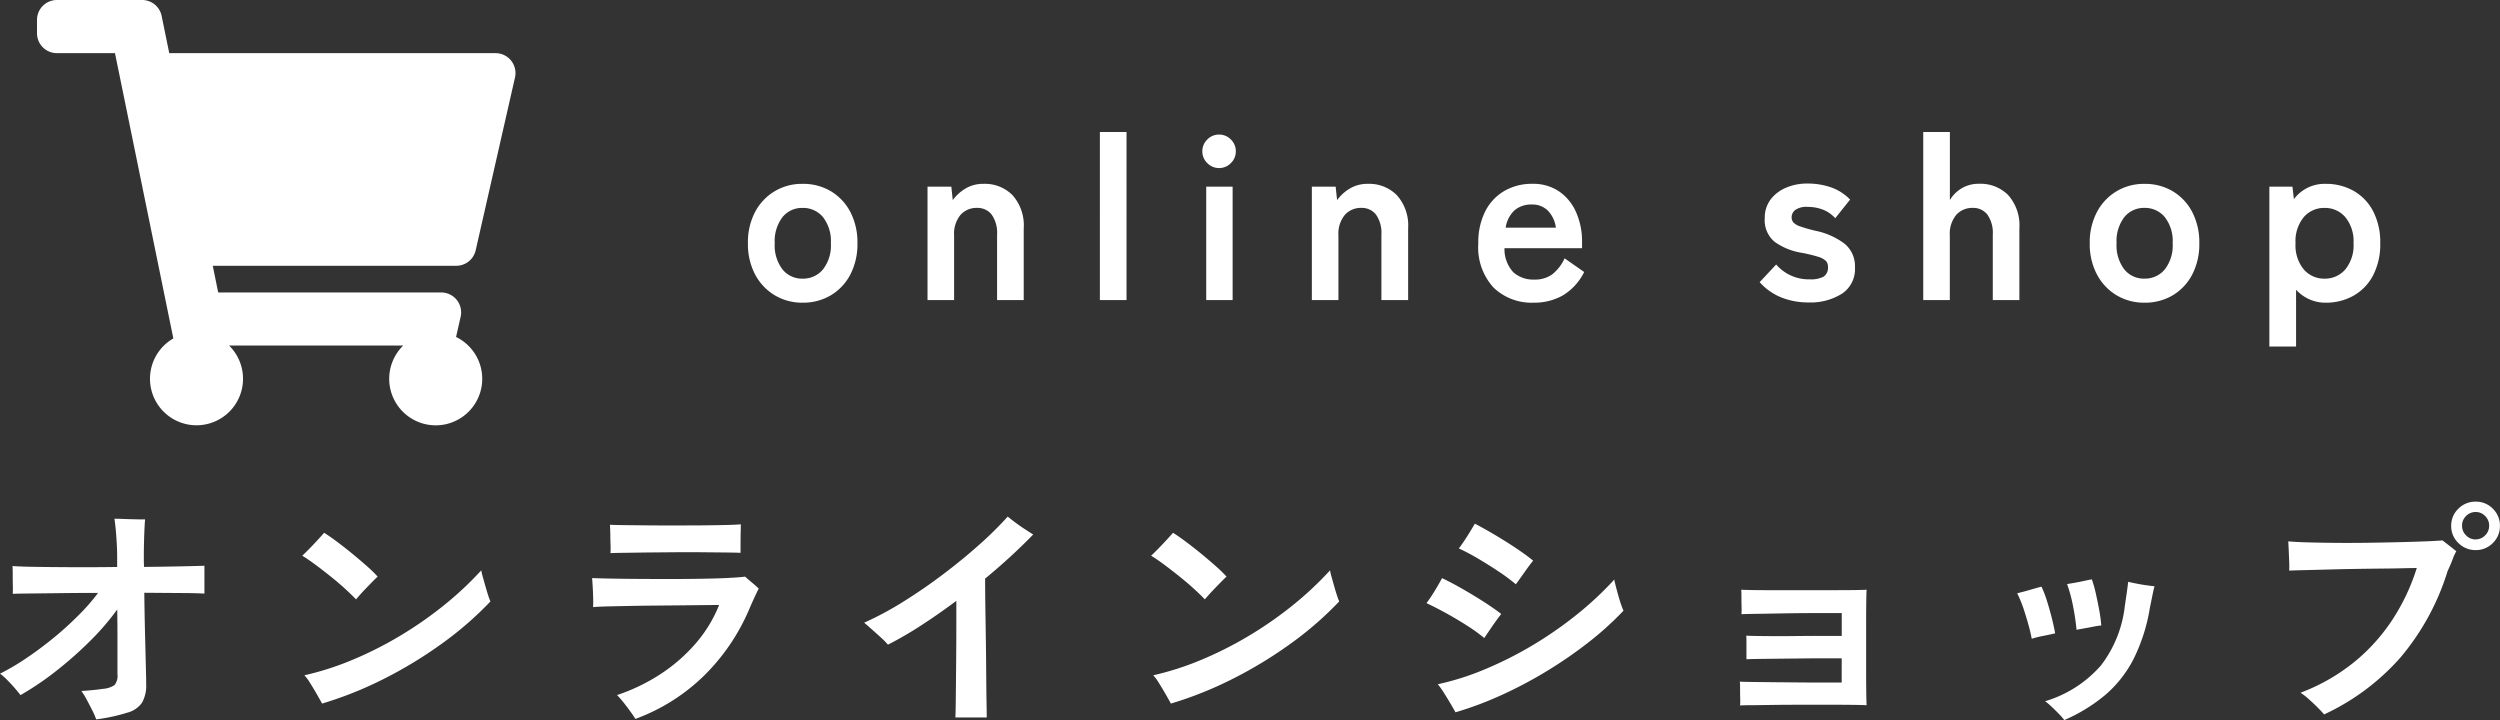 <svg xmlns="http://www.w3.org/2000/svg" width="116.633" height="33.594" viewBox="0 0 116.633 33.594">
  <rect x="0" y="0" width="116.633" height="33.594" fill="#333333" stroke="none"/>
  <g id="グループ_31" data-name="グループ 31" transform="translate(-1005.506 -10)">
    <path id="パス_1071" data-name="パス 1071" d="M4.994.561A3.356,3.356,0,0,0,4.813.143Q4.686-.11,4.549-.363a3.08,3.08,0,0,0-.247-.4q.2-.011.49-.038t.5-.061a1.118,1.118,0,0,0,.556-.176.679.679,0,0,0,.138-.506V-3.294q0-.633-.011-1.271a11.992,11.992,0,0,1-1.287,1.49A17.771,17.771,0,0,1,3.108-1.683,13.521,13.521,0,0,1,1.463-.572Q1.364-.7,1.2-.891t-.352-.38a2.6,2.6,0,0,0-.341-.3A11.084,11.084,0,0,0,1.743-2.3q.643-.434,1.27-.946A15.457,15.457,0,0,0,4.174-4.3a9.321,9.321,0,0,0,.908-1.039q-.9,0-1.722.011l-1.419.016q-.6.005-.841.016.011-.143.005-.4T1.1-6.193q0-.253-.011-.4.264.022.77.033t1.177.016q.671.006,1.424.006t1.512-.011v-.429q0-.363-.022-.726T5.9-8.36q-.033-.3-.055-.44.132,0,.418.011t.578.017q.292.006.434.005-.022.231-.038.671T7.216-7.2v.319q0,.165.011.33.968-.011,1.732-.027t1.084-.028v1.3q-.308-.022-1.067-.027T7.238-5.346q.011.968.033,1.854t.038,1.523q.017.638.017.891a1.6,1.6,0,0,1-.2.869,1.216,1.216,0,0,1-.7.462q-.352.11-.715.187T4.994.561ZM15.532-.176q-.077-.143-.231-.413t-.319-.533a2.237,2.237,0,0,0-.275-.374,13.357,13.357,0,0,0,2.217-.709,17.315,17.315,0,0,0,2.211-1.111,17.841,17.841,0,0,0,2.057-1.425,15.532,15.532,0,0,0,1.766-1.65,3.406,3.406,0,0,0,.083.346l.126.445q.066.231.126.412a2.207,2.207,0,0,0,.094.247A16.026,16.026,0,0,1,21.159-3a19.966,19.966,0,0,1-2.712,1.655A17.484,17.484,0,0,1,15.532-.176Zm1.584-4.862q-.2-.209-.506-.49T15.939-6.1q-.363-.292-.71-.55t-.622-.424q.143-.132.352-.346t.4-.424q.192-.209.269-.3.264.165.616.429t.715.561q.363.3.677.577a6.235,6.235,0,0,1,.49.478q-.121.11-.314.308t-.385.4Q17.237-5.181,17.116-5.038ZM30.151.539q-.077-.121-.226-.33t-.319-.424a4.25,4.25,0,0,0-.313-.358,8.807,8.807,0,0,0,2.046-.99,7.77,7.77,0,0,0,1.633-1.43,6.3,6.3,0,0,0,1.083-1.782q-.22,0-.671.005l-1.034.011-1.2.011q-.622.005-1.21.016l-1.051.022q-.462.011-.715.033.011-.121.006-.391t-.022-.55q-.016-.28-.028-.412.275.011.836.022t1.287.016q.726.005,1.507.005T33.253-6q.715-.011,1.249-.038t.764-.061q.121.11.319.275t.319.286q-.077.143-.209.429t-.253.572A9.64,9.64,0,0,1,33.374-1.5,9.016,9.016,0,0,1,30.151.539ZM28.985-7.194Q29-7.359,28.99-7.6T28.979-8.1q-.006-.253-.017-.418.2.011.66.017l1.078.011q.616.006,1.287.005t1.292-.005q.622-.006,1.1-.017t.688-.033q0,.143-.006.391t-.006.5v.44q-.242-.011-.726-.016l-1.095-.011q-.611-.005-1.265,0l-1.26.011L29.65-7.21Q29.194-7.205,28.985-7.194ZM45.078.473q.011-.209.016-.649T45.105-1.2q.005-.589.011-1.249t.006-1.309v-1.21q-.825.616-1.639,1.144a17.033,17.033,0,0,1-1.551.9,3.551,3.551,0,0,0-.319-.325q-.22-.2-.445-.4t-.347-.3a15.005,15.005,0,0,0,1.842-.99q.952-.594,1.859-1.281T46.205-7.6A16.427,16.427,0,0,0,47.52-8.9q.132.11.352.275t.457.319q.236.154.38.242a27.619,27.619,0,0,1-2.244,2.057q0,.572.011,1.331T46.5-3.108q.011.809.016,1.546T46.53-.286q.011.539.011.759ZM55.132-.176q-.077-.143-.231-.413t-.319-.533a2.237,2.237,0,0,0-.275-.374,13.357,13.357,0,0,0,2.216-.709,17.315,17.315,0,0,0,2.211-1.111,17.841,17.841,0,0,0,2.057-1.425,15.532,15.532,0,0,0,1.765-1.65,3.407,3.407,0,0,0,.083.346l.126.445q.066.231.127.412a2.206,2.206,0,0,0,.093.247A16.026,16.026,0,0,1,60.758-3a19.966,19.966,0,0,1-2.712,1.655A17.484,17.484,0,0,1,55.132-.176Zm1.584-4.862q-.2-.209-.506-.49T55.539-6.1q-.363-.292-.709-.55t-.621-.424q.143-.132.352-.346t.4-.424q.193-.209.27-.3.264.165.616.429t.715.561q.363.3.676.577a6.235,6.235,0,0,1,.49.478q-.121.11-.314.308t-.385.4Q56.837-5.181,56.716-5.038ZM68.409.231q-.077-.143-.236-.412t-.325-.528a3.037,3.037,0,0,0-.264-.368,12.579,12.579,0,0,0,2.2-.7A17.362,17.362,0,0,0,72-2.893a18.092,18.092,0,0,0,2.063-1.43,15.377,15.377,0,0,0,1.754-1.639q.022.121.077.335t.121.446q.066.231.132.418a2.619,2.619,0,0,0,.1.253,14.564,14.564,0,0,1-1.606,1.457A20.091,20.091,0,0,1,72.71-1.716,19.827,19.827,0,0,1,70.592-.589,16.206,16.206,0,0,1,68.409.231Zm1.342-3.465a7.62,7.62,0,0,0-.809-.583q-.468-.3-.962-.572t-.924-.473a6.575,6.575,0,0,0,.374-.556q.2-.325.352-.61.33.154.715.368t.775.451q.391.237.726.462t.545.391q-.165.209-.4.544Zm1.474-2.508a9.169,9.169,0,0,0-.8-.594q-.462-.308-.946-.594a10.258,10.258,0,0,0-.913-.484q.176-.231.379-.55t.368-.605q.319.165.7.385t.765.462q.385.242.715.473t.539.407q-.165.2-.4.534T71.225-5.742ZM81.686-.088a2.8,2.8,0,0,0,.006-.33q-.006-.231-.006-.462a3.042,3.042,0,0,0-.011-.319q.187.011.632.016l1.029.011,1.188.011q.605.005,1.111.005h.792V-2.288h-.792q-.473,0-1,.006l-1.045.011-.94.011q-.424.005-.666.016V-3.02q0-.225-.011-.324.209.011.6.016t.869.006q.479,0,.99-.006t.974-.005h1.023V-4.4h-.748q-.5,0-1.095.005T83.4-4.378q-.583.011-1.029.017t-.621.016a2.628,2.628,0,0,0,.006-.324q-.006-.237-.006-.478t-.011-.341q.154.011.589.017t1.039.005H85.9q.611,0,1.062-.005t.627-.017q-.011.165-.016.572t-.006.951v2.288q0,.556.006.973t.016.605q-.176-.011-.632-.017T85.888-.121H84.606q-.666,0-1.271.006L82.285-.1Q81.84-.1,81.686-.088ZM96.811.594a2.548,2.548,0,0,0-.248-.286q-.17-.176-.346-.341a3.273,3.273,0,0,0-.3-.253,5.551,5.551,0,0,0,2.607-1.672,5.569,5.569,0,0,0,1.111-2.761q.044-.3.093-.638t.061-.5q.143.033.385.082t.484.082q.242.033.363.044-.044.154-.1.435t-.116.567a8.267,8.267,0,0,1-.754,2.376A5.51,5.51,0,0,1,98.736-.589,7.74,7.74,0,0,1,96.811.594ZM95.293-3.2q-.055-.3-.16-.676T94.9-4.636a5.8,5.8,0,0,0-.286-.687q.242-.055.583-.154t.55-.154a4.585,4.585,0,0,1,.247.638q.127.4.231.809t.16.731q-.231.055-.561.121A4.567,4.567,0,0,0,95.293-3.2Zm2.09-.418a10.72,10.72,0,0,0-.16-1.089,6.884,6.884,0,0,0-.281-1.045q.143-.022.363-.061t.446-.088q.226-.05.346-.071a5.682,5.682,0,0,1,.187.665q.088.391.16.786a6.706,6.706,0,0,1,.093.7,3.493,3.493,0,0,0-.357.055q-.226.044-.44.082T97.383-3.619ZM108.933.33q-.121-.143-.325-.346t-.418-.391a2.872,2.872,0,0,0-.357-.275,9.053,9.053,0,0,0,2.524-1.447,8.675,8.675,0,0,0,1.793-2.007A9.638,9.638,0,0,0,113.256-6.5q-.2,0-.644.011t-1.034.016q-.589.006-1.227.016t-1.243.028l-1.078.027q-.473.011-.726.022a4.131,4.131,0,0,0,0-.429q-.011-.264-.022-.522t-.022-.413q.363.033.962.049t1.326.022q.726.005,1.479-.006t1.441-.028q.688-.017,1.21-.038t.776-.044q.121.088.335.259l.313.247a2.069,2.069,0,0,0-.17.369q-.083.226-.237.555a11.483,11.483,0,0,1-2.184,4.015A10.779,10.779,0,0,1,108.933.33Zm7.073-7.667a1.111,1.111,0,0,1-.809-.33,1.084,1.084,0,0,1-.335-.8,1.084,1.084,0,0,1,.335-.8,1.111,1.111,0,0,1,.809-.33,1.093,1.093,0,0,1,.8.33,1.093,1.093,0,0,1,.33.8,1.093,1.093,0,0,1-.33.8A1.093,1.093,0,0,1,116.006-7.337Zm0-.5a.6.6,0,0,0,.44-.187.615.615,0,0,0,.187-.451.615.615,0,0,0-.187-.451.6.6,0,0,0-.44-.187.615.615,0,0,0-.451.187.615.615,0,0,0-.187.451.615.615,0,0,0,.187.451A.615.615,0,0,0,116.006-7.832Z" transform="translate(1005 43)" fill="#fff"/>
    <g id="グループ_28" data-name="グループ 28" transform="translate(1007.232 10)">
      <path id="Icon_awesome-shopping-cart" data-name="Icon awesome-shopping-cart" d="M20.466,11.677,22.3,3.616a.93.93,0,0,0-.907-1.136H6.17L5.815.744A.93.93,0,0,0,4.9,0H.93A.93.93,0,0,0,0,.93v.62a.93.93,0,0,0,.93.93H3.638L6.361,15.789a2.17,2.17,0,1,0,2.6.332h8.124a2.17,2.17,0,1,0,2.465-.4l.214-.941a.93.93,0,0,0-.907-1.136H8.453L8.2,12.4h11.36A.93.93,0,0,0,20.466,11.677Z" fill="#fff"/>
      <path id="パス_1070" data-name="パス 1070" d="M2.948.121a2.484,2.484,0,0,1-1.3-.347,2.472,2.472,0,0,1-.913-.968A3.023,3.023,0,0,1,.4-2.651,3.023,3.023,0,0,1,.732-4.109a2.472,2.472,0,0,1,.913-.968,2.484,2.484,0,0,1,1.3-.346,2.526,2.526,0,0,1,1.326.346,2.434,2.434,0,0,1,.907.968,3.064,3.064,0,0,1,.33,1.457,3.064,3.064,0,0,1-.33,1.458,2.434,2.434,0,0,1-.907.968A2.526,2.526,0,0,1,2.948.121ZM2.948-1A1.2,1.2,0,0,0,3.9-1.43a1.819,1.819,0,0,0,.369-1.221A1.819,1.819,0,0,0,3.9-3.872,1.2,1.2,0,0,0,2.948-4.3a1.169,1.169,0,0,0-.935.429A1.838,1.838,0,0,0,1.65-2.651,1.838,1.838,0,0,0,2.013-1.43,1.169,1.169,0,0,0,2.948-1Zm5.83,1V-5.291H9.889l.066.627a2,2,0,0,1,.583-.533,1.593,1.593,0,0,1,.858-.226,1.813,1.813,0,0,1,1.347.528,2.116,2.116,0,0,1,.523,1.551V0H12.023V-3.047a1.476,1.476,0,0,0-.253-.941.831.831,0,0,0-.682-.313,1,1,0,0,0-.77.325,1.381,1.381,0,0,0-.3.963V0Zm8.041,0V-7.843h1.243V0ZM21.78,0V-5.291h1.232V0Zm.6-6.16a.751.751,0,0,1-.55-.231.751.751,0,0,1-.231-.55.751.751,0,0,1,.231-.55.751.751,0,0,1,.55-.231.751.751,0,0,1,.55.231.751.751,0,0,1,.231.55.751.751,0,0,1-.231.55A.751.751,0,0,1,22.385-6.16ZM26.708,0V-5.291h1.111l.066.627a2,2,0,0,1,.583-.533,1.593,1.593,0,0,1,.858-.226,1.813,1.813,0,0,1,1.347.528A2.116,2.116,0,0,1,31.2-3.344V0H29.953V-3.047a1.476,1.476,0,0,0-.253-.941.831.831,0,0,0-.682-.313,1,1,0,0,0-.77.325,1.382,1.382,0,0,0-.3.963V0ZM37.059.121a2.562,2.562,0,0,1-1.87-.7,2.774,2.774,0,0,1-.715-2.074,3.2,3.2,0,0,1,.319-1.479,2.3,2.3,0,0,1,.891-.957,2.539,2.539,0,0,1,1.309-.335,2.15,2.15,0,0,1,1.254.357,2.287,2.287,0,0,1,.792.974,3.364,3.364,0,0,1,.275,1.386v.286H35.695a1.579,1.579,0,0,0,.418,1.128,1.4,1.4,0,0,0,.968.336,1.374,1.374,0,0,0,.847-.248,2.006,2.006,0,0,0,.572-.743l.913.638a2.653,2.653,0,0,1-1,1.095A2.7,2.7,0,0,1,37.059.121Zm-1.309-3.5h2.343a1.4,1.4,0,0,0-.379-.8,1.027,1.027,0,0,0-.743-.28,1.2,1.2,0,0,0-.8.264A1.376,1.376,0,0,0,35.75-3.377ZM49.863.11a3.385,3.385,0,0,1-1.232-.225A2.714,2.714,0,0,1,47.6-.836l.77-.825a2,2,0,0,0,1.562.693,1.286,1.286,0,0,0,.654-.127.506.506,0,0,0,.2-.467.376.376,0,0,0-.1-.27.909.909,0,0,0-.368-.192,6.867,6.867,0,0,0-.786-.187A2.974,2.974,0,0,1,48.3-2.717a1.307,1.307,0,0,1-.462-1.111,1.4,1.4,0,0,1,.264-.853,1.732,1.732,0,0,1,.715-.556,2.464,2.464,0,0,1,1-.2,3.3,3.3,0,0,1,1.122.181,2.288,2.288,0,0,1,.88.567l-.693.869a1.515,1.515,0,0,0-.594-.407,2,2,0,0,0-.693-.121.906.906,0,0,0-.578.143.432.432,0,0,0-.17.341.365.365,0,0,0,.083.242.774.774,0,0,0,.324.187,6.817,6.817,0,0,0,.7.2,3.37,3.37,0,0,1,1.364.605,1.355,1.355,0,0,1,.484,1.111A1.373,1.373,0,0,1,51.442-.3,2.766,2.766,0,0,1,49.863.11ZM55.231,0V-7.843h1.243v3.179A1.558,1.558,0,0,1,57-5.2a1.537,1.537,0,0,1,.847-.226,1.813,1.813,0,0,1,1.347.528,2.116,2.116,0,0,1,.522,1.551V0H58.476V-3.047a1.476,1.476,0,0,0-.253-.941.831.831,0,0,0-.682-.313,1,1,0,0,0-.77.325,1.382,1.382,0,0,0-.3.963V0ZM65.549.121a2.484,2.484,0,0,1-1.3-.347,2.472,2.472,0,0,1-.913-.968A3.023,3.023,0,0,1,63-2.651a3.023,3.023,0,0,1,.335-1.457,2.472,2.472,0,0,1,.913-.968,2.484,2.484,0,0,1,1.3-.346,2.526,2.526,0,0,1,1.326.346,2.434,2.434,0,0,1,.907.968,3.064,3.064,0,0,1,.33,1.457,3.064,3.064,0,0,1-.33,1.458,2.434,2.434,0,0,1-.907.968A2.526,2.526,0,0,1,65.549.121Zm0-1.122A1.2,1.2,0,0,0,66.5-1.43a1.819,1.819,0,0,0,.368-1.221A1.819,1.819,0,0,0,66.5-3.872a1.2,1.2,0,0,0-.951-.429,1.169,1.169,0,0,0-.935.429,1.838,1.838,0,0,0-.363,1.221,1.838,1.838,0,0,0,.363,1.221A1.169,1.169,0,0,0,65.549-1Zm5.83,3.168V-5.291h1.078l.066.583A1.784,1.784,0,0,1,74-5.423a2.6,2.6,0,0,1,1.314.33,2.32,2.32,0,0,1,.908.951,3.139,3.139,0,0,1,.33,1.49,3.139,3.139,0,0,1-.33,1.491,2.32,2.32,0,0,1-.908.951A2.6,2.6,0,0,1,74,.121a1.817,1.817,0,0,1-.759-.159,1.9,1.9,0,0,1-.616-.445V2.167ZM73.953-1a1.246,1.246,0,0,0,.968-.429,1.767,1.767,0,0,0,.385-1.221,1.767,1.767,0,0,0-.385-1.221,1.246,1.246,0,0,0-.968-.429,1.246,1.246,0,0,0-.968.429A1.767,1.767,0,0,0,72.6-2.651a1.767,1.767,0,0,0,.385,1.221A1.246,1.246,0,0,0,73.953-1Z" transform="translate(32.768 14)" fill="#fff"/>
    </g>
  </g>
</svg>
